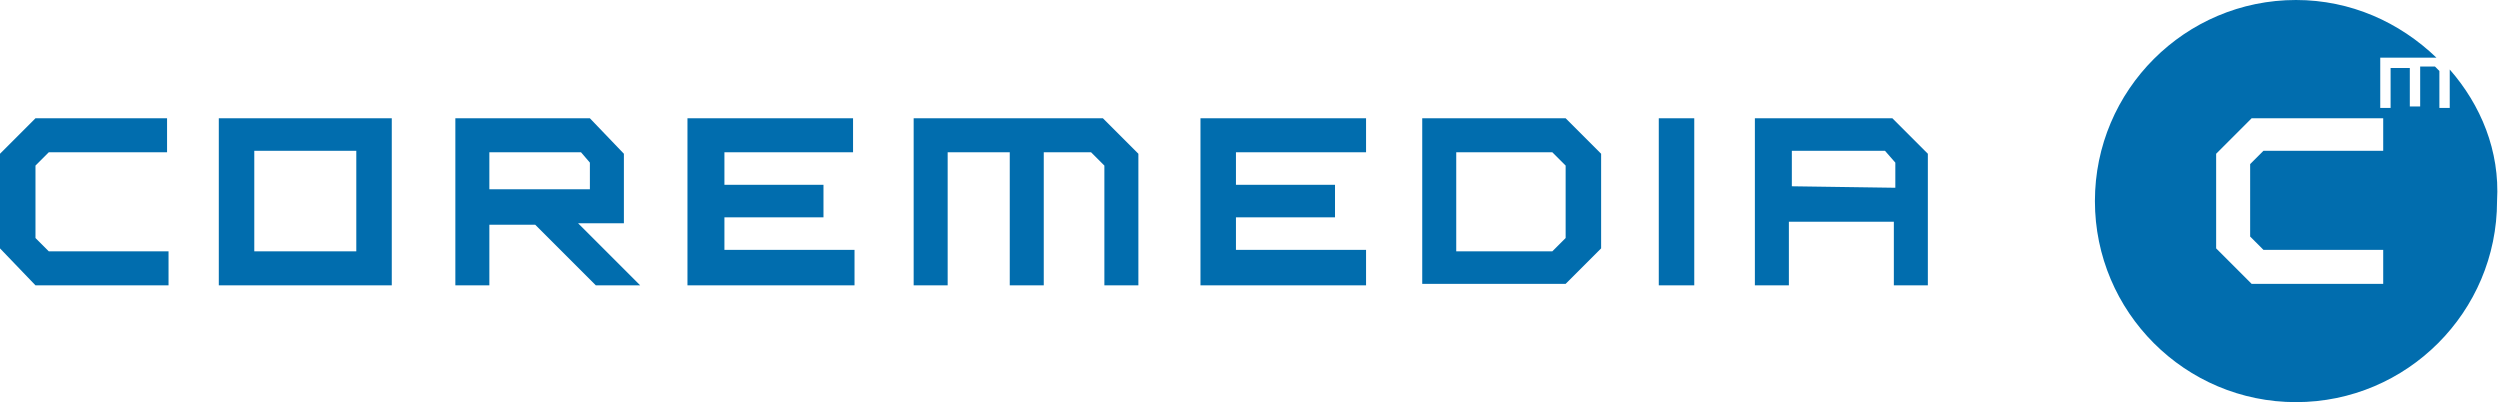<?xml version="1.0" encoding="utf-8"?>
<!-- Generator: Adobe Illustrator 26.5.0, SVG Export Plug-In . SVG Version: 6.00 Build 0)  -->
<svg version="1.1" id="Layer_1" xmlns="http://www.w3.org/2000/svg" xmlns:xlink="http://www.w3.org/1999/xlink" x="0px" y="0px"
	 viewBox="0 0 169.1 27.2" style="enable-background:new 0 0 169.1 27.2;" xml:space="preserve">
<style type="text/css">
	.st0{fill:#016DAE;}
</style>
<g>
	<path class="st0" d="M0,16.8v-6.4L2.4,8h8.9v2.3h-8l-0.9,0.9v4.9L3.3,17h8.1v2.3h-9L0,16.8z"/>
	<path class="st0" d="M14.8,8h11.7v11.3H14.8V8z M24.1,17v-6.8h-6.9V17H24.1z"/>
	<path class="st0" d="M30.7,8h9.2l2.3,2.4v4.7h-3.1l4.2,4.2h-3l-4.1-4.1h-3.1v4.1h-2.3V8H30.7z M39.9,12.8V11l-0.6-0.7h-6.2v2.5
		H39.9z"/>
	<path class="st0" d="M46.5,8h11.2v2.3H49v2.2h6.7v2.2H49v2.2h8.8v2.4H46.5V8z"/>
	<path class="st0" d="M61.8,8h12.8l2.4,2.4v8.9h-2.3v-8.1l-0.9-0.9h-3.2v9h-2.3v-9h-4.2v9h-2.3V8z"/>
	<path class="st0" d="M81.2,8h11.2v2.3h-8.8v2.2h6.7v2.2h-6.7v2.2h8.8v2.4H81.2V8z"/>
	<path class="st0" d="M96.2,8h9.7l2.4,2.4v6.4l-2.4,2.4h-9.7V8z M105,17l0.9-0.9v-4.9l-0.9-0.9h-6.5V17H105z"/>
	<path class="st0" d="M112.2,8h2.4v11.3h-2.4V8z"/>
	<path class="st0" d="M118.8,8h9.2l2.4,2.4v8.9h-2.3V15H121v4.3h-2.3V8H118.8z M128.2,12.7V11l-0.7-0.8h-6.3v2.4L128.2,12.7
		L128.2,12.7z"/>
</g>
<g>
	<path class="st0" d="M165.7,4.7v2.6H165V4.8l-0.3-0.3h-1v2.7H163V4.6h-1.3v2.7H161V3.9h3.8C162.3,1.5,159,0,155.3,0
		c-7.5,0-13.6,6.1-13.6,13.6s6.1,13.6,13.6,13.6s13.6-6.1,13.6-13.6C169.1,10.2,167.8,7.1,165.7,4.7z M161.2,10.2h-8.1l-0.9,0.9V16
		l0.9,0.9h8.1v2.3h-8.9l-2.4-2.4v-6.4l2.4-2.4h8.9V10.2z"/>
</g>
</svg>
